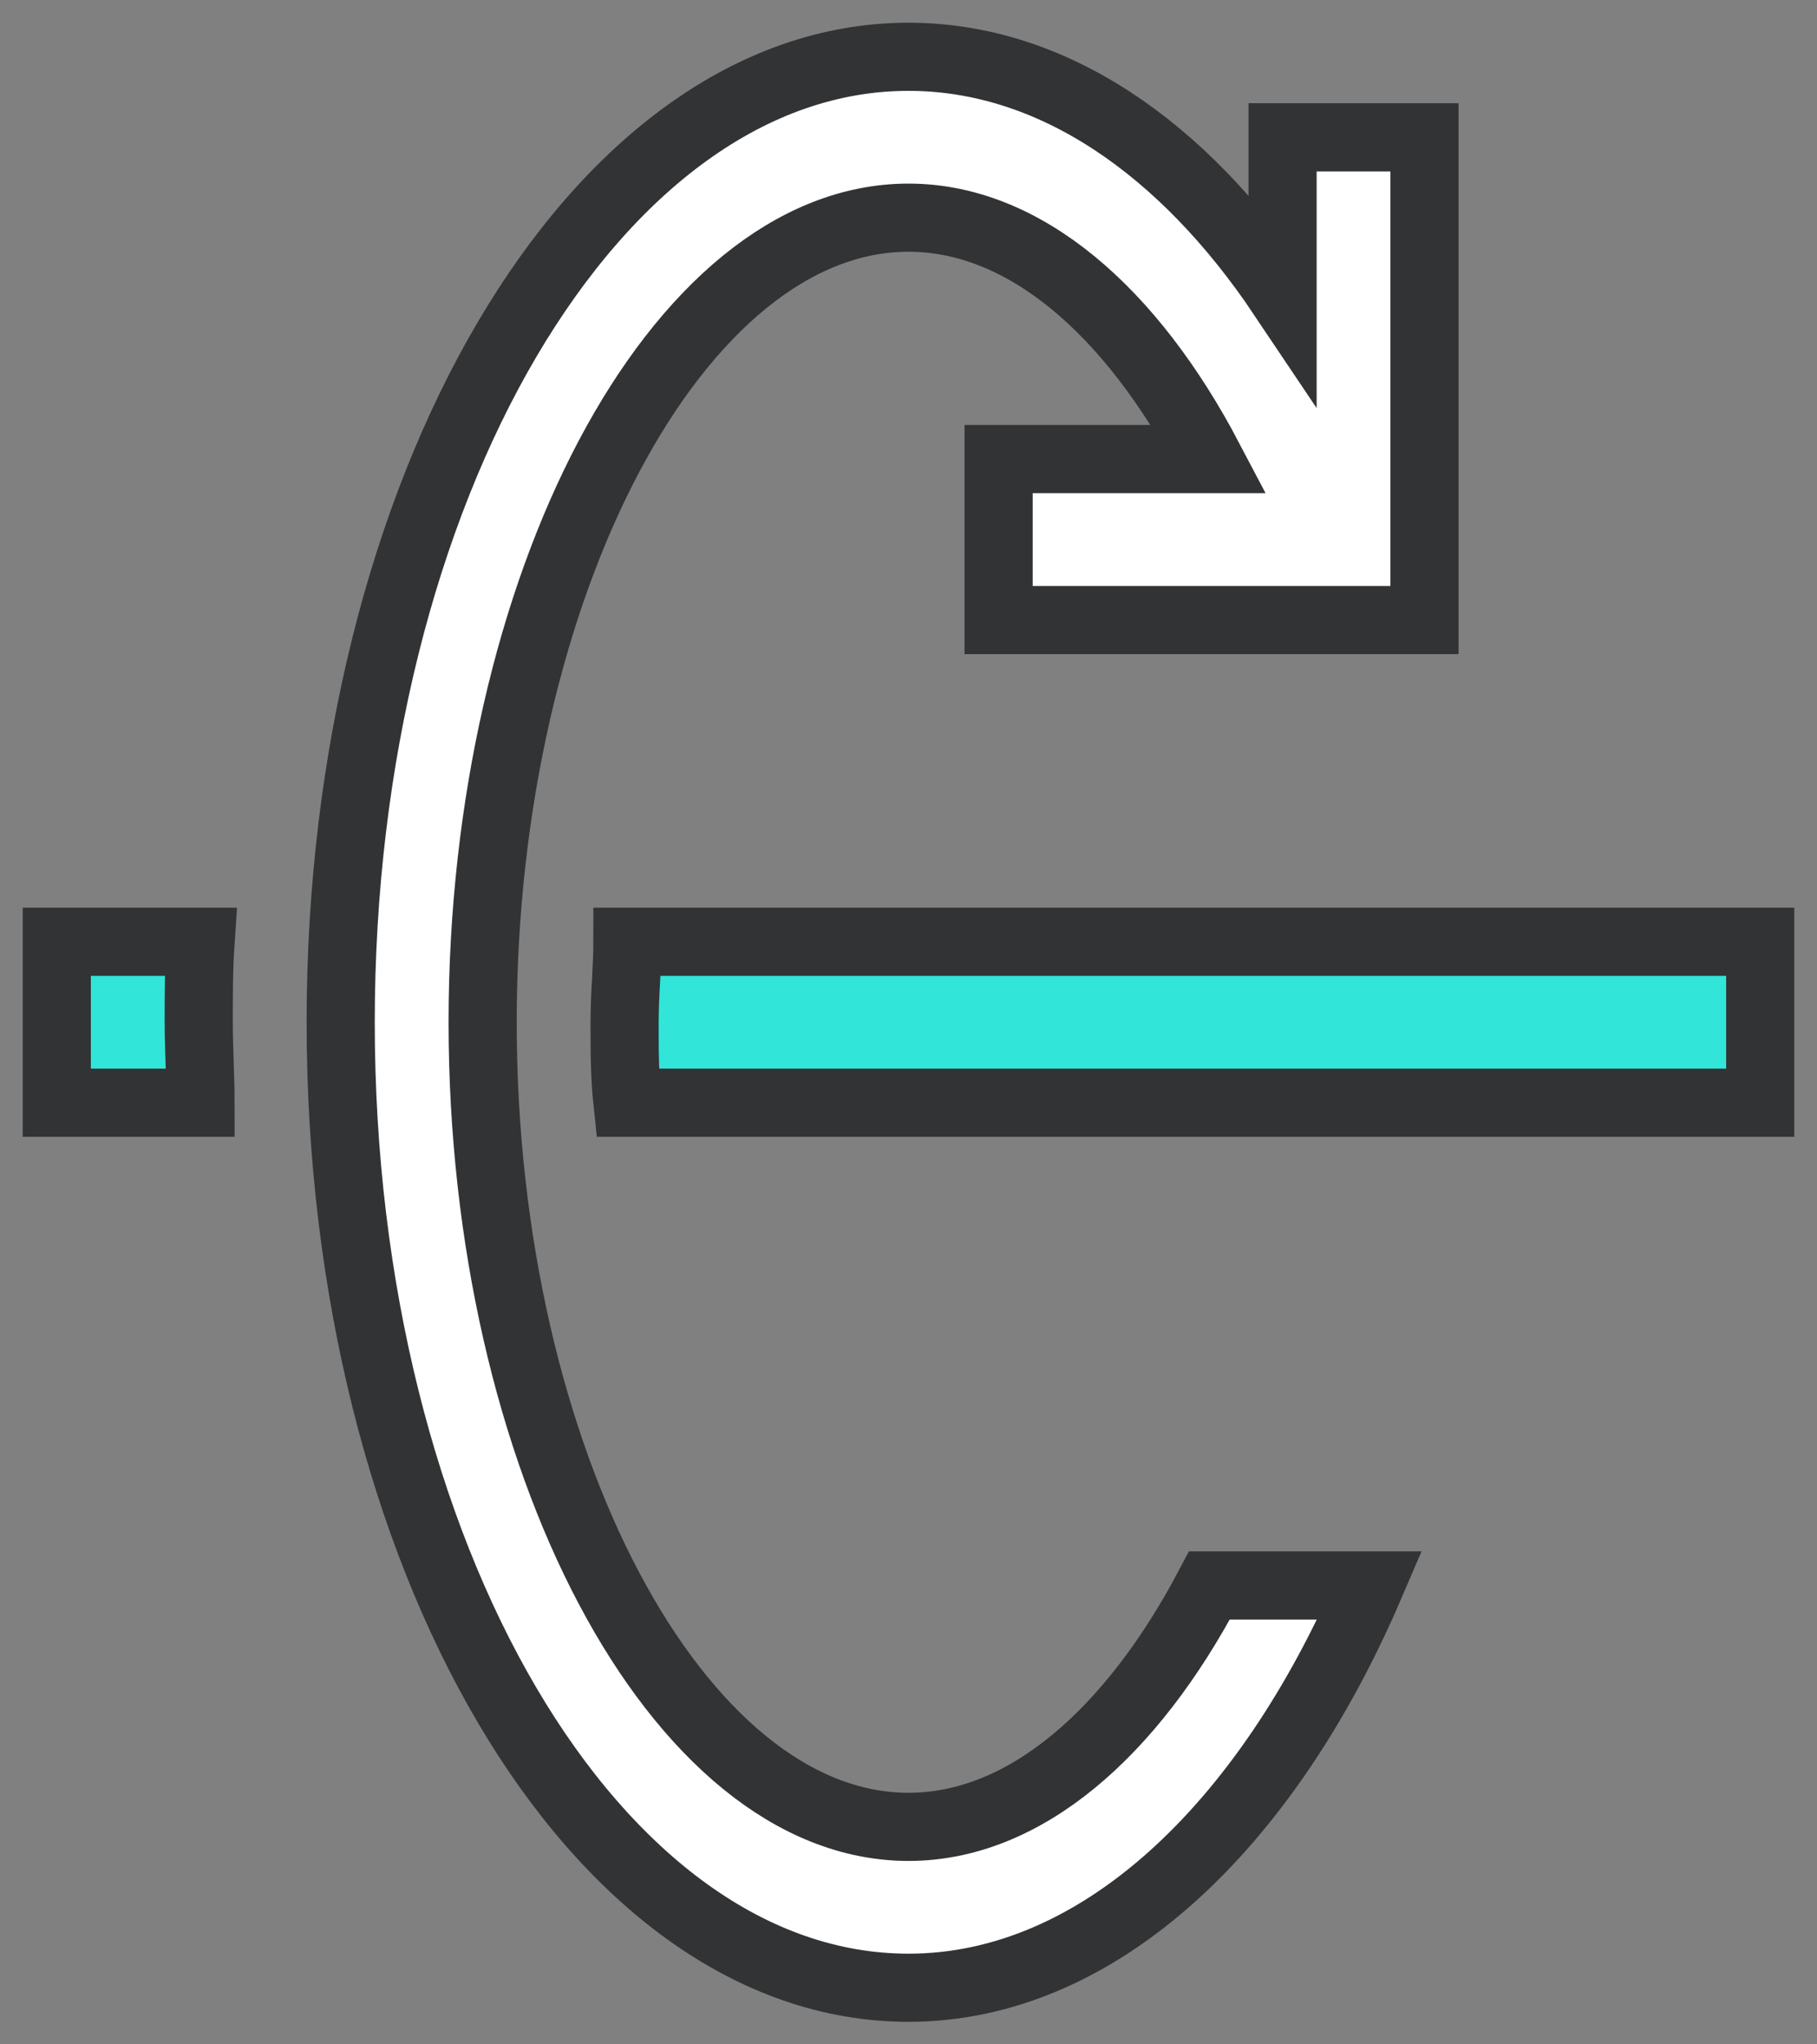 <svg xmlns="http://www.w3.org/2000/svg" fill="none" viewBox="0 0 32 36" height="36" width="32">
<rect x="0" y="0" width="32" height="36" fill="#808080" stroke="none"/>
<path stroke-width="1.2" stroke="#323335" fill="white" d="M8.5 18.002C8.5 25.68 11.931 32.17 16 32.17C18.044 32.17 19.925 30.526 21.3 27.919H24.125C22.3 32.17 19.343 35.003 16 35.003C10.475 35.003 6 27.389 6 18.002C6 8.614 10.475 1 16 1C18.525 1 20.832 2.595 22.588 5.214V2.418H25.087V10.919H17.587V8.084H21.295C19.925 5.477 18.044 3.833 16 3.833C11.931 3.833 8.5 10.323 8.5 18.002Z"></path>
<path stroke-width="1.2" stroke="#323335" fill="#32E5D9" d="M11.05 16.584C11.05 16.816 11.037 17.049 11.025 17.282C11.01 17.522 11.002 17.761 11 18.001C11 18.483 11 18.951 11.05 19.418H31V16.584H11.05ZM1 16.584V19.418H3.532C3.532 19.185 3.523 18.951 3.516 18.714C3.508 18.477 3.5 18.24 3.5 18.001C3.5 17.528 3.5 17.052 3.532 16.584H1Z"></path>
</svg>
